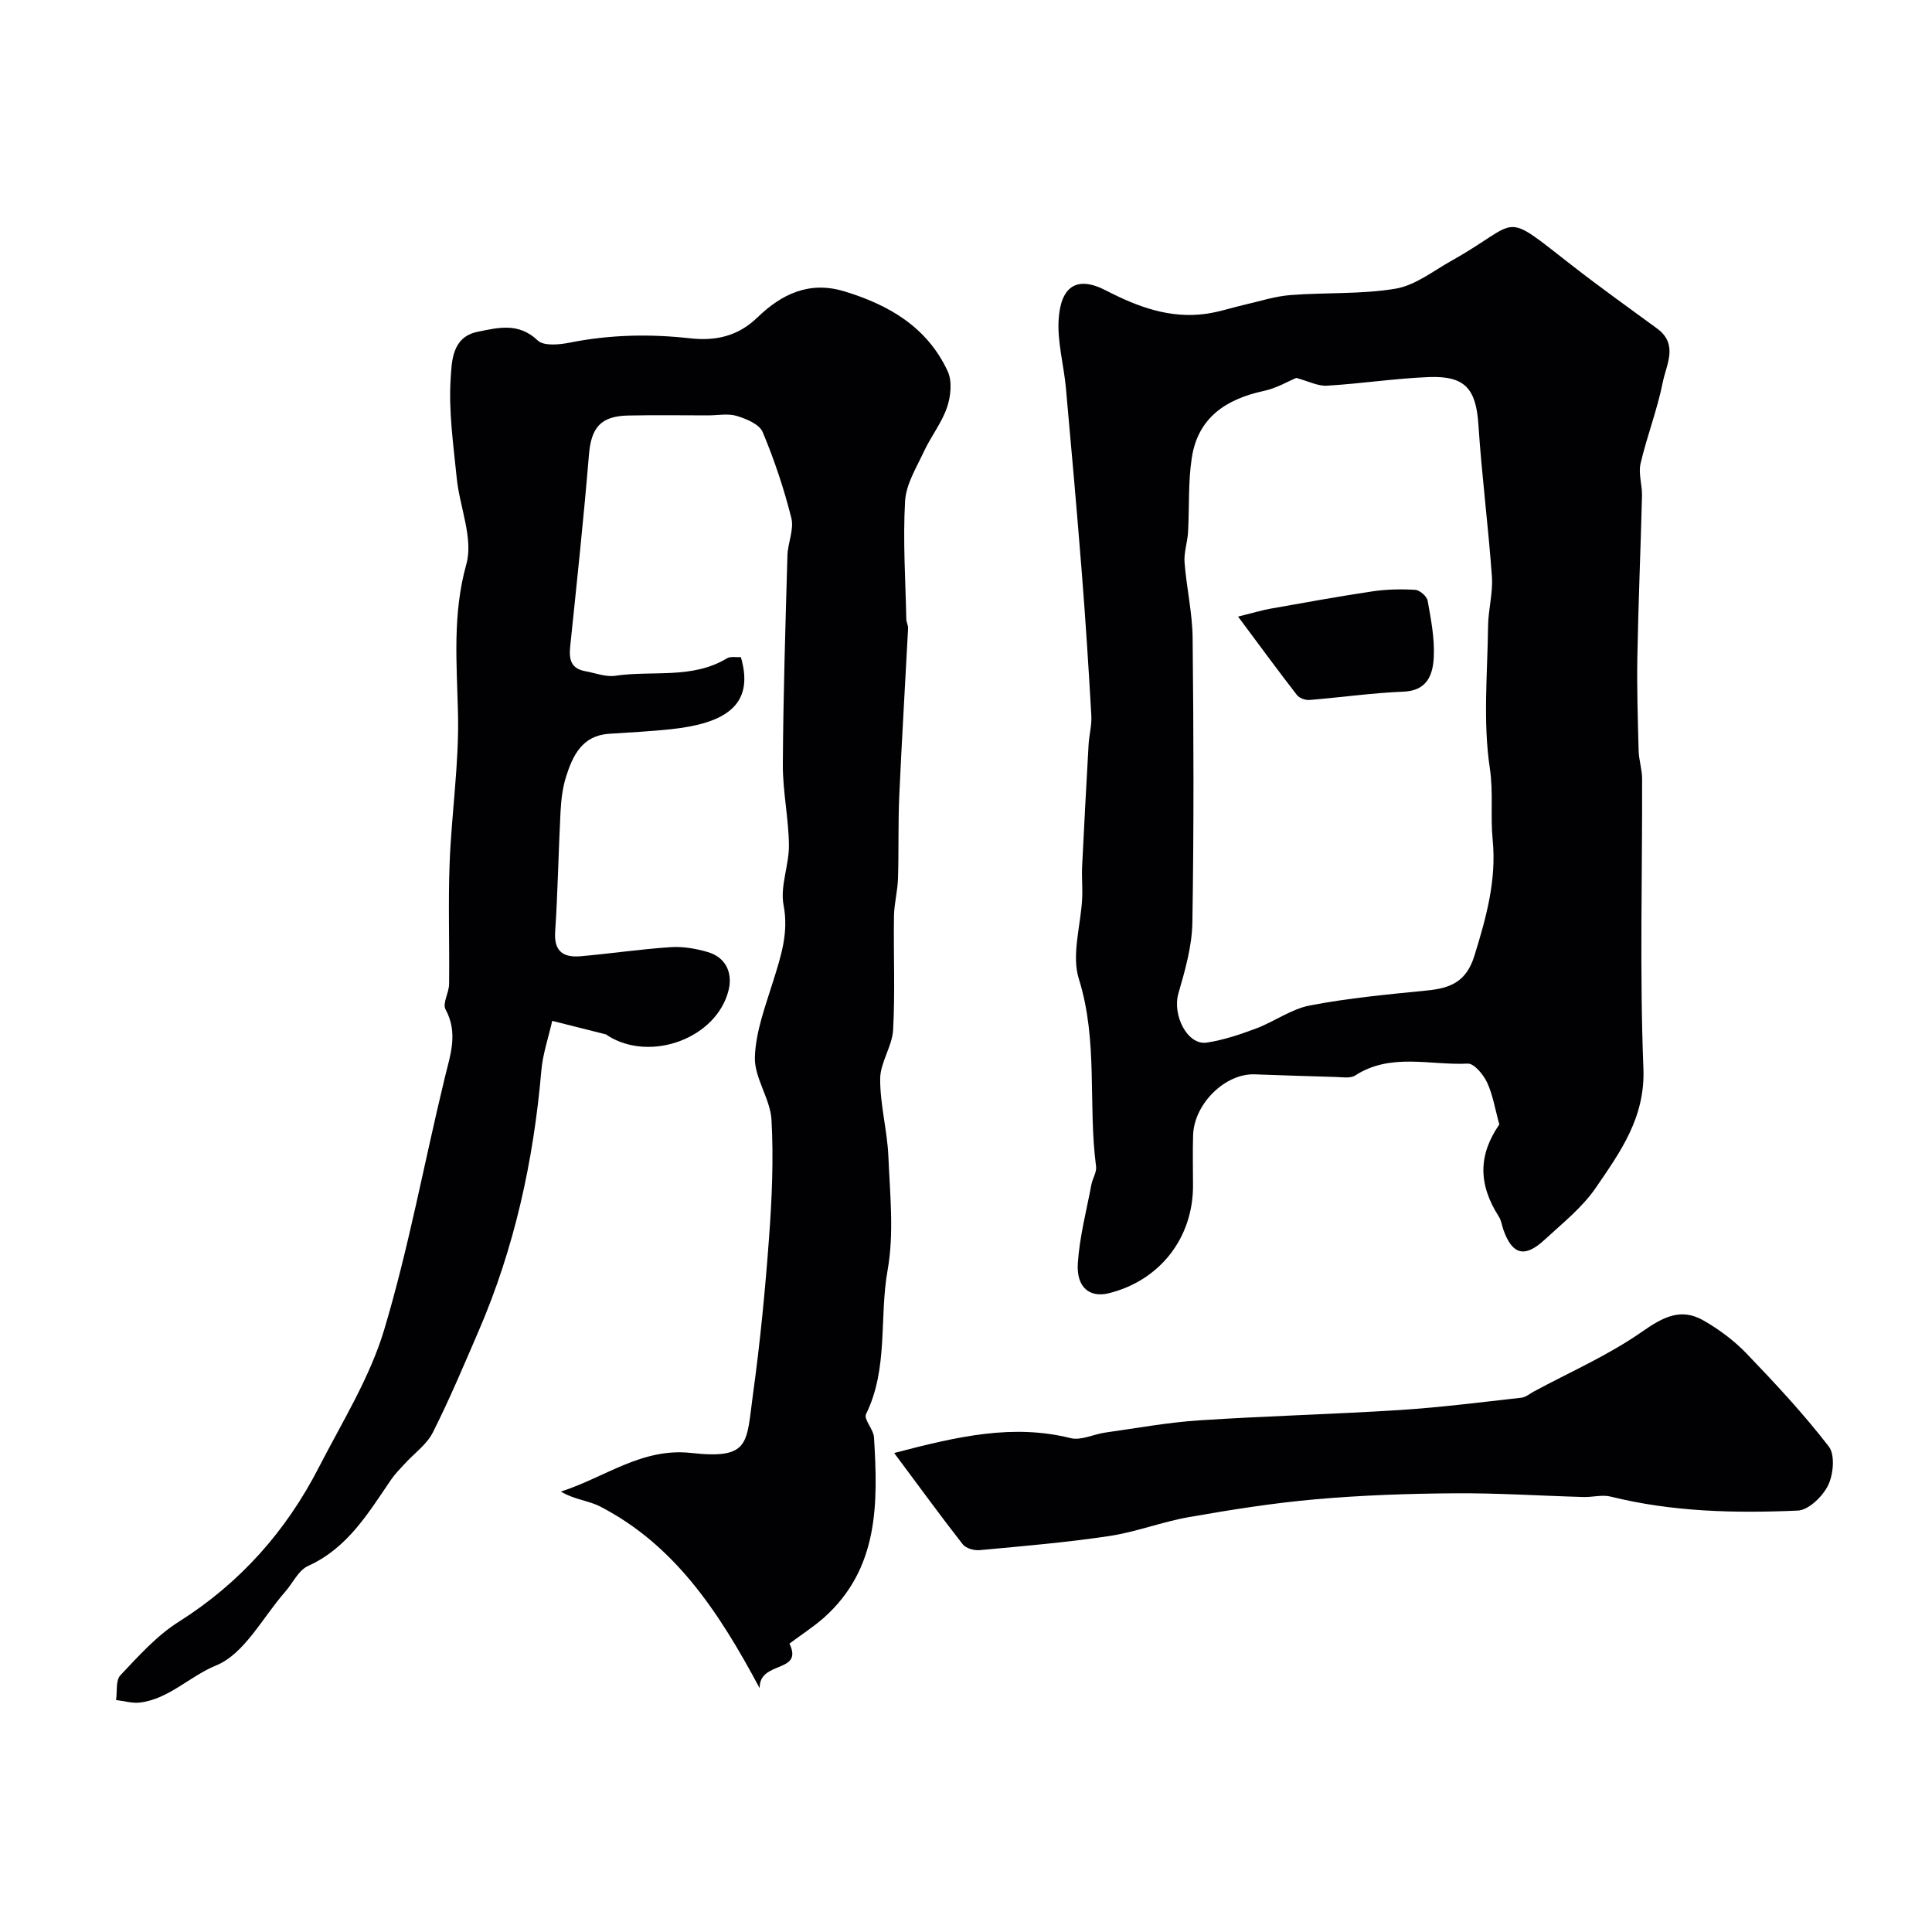 <svg enable-background="new 0 0 400 400" viewBox="0 0 400 400" xmlns="http://www.w3.org/2000/svg"><g fill="#010103"><path d="m163.45 340.29c2.98 6.22-6.29 3.42-6.17 9.24-8.62-16.16-17.75-29.72-33.02-37.62-2.44-1.26-5.44-1.44-8.13-3.1 9.13-2.92 16.75-9.13 27-7.99 12.34 1.37 11.37-2.1 12.78-12.26 1.48-10.71 2.52-21.5 3.31-32.28.6-8.12.96-16.31.51-24.42-.24-4.37-3.56-8.67-3.44-12.95.15-5.32 2.2-10.65 3.81-15.85 1.6-5.13 3.22-9.96 2.13-15.67-.75-3.92 1.15-8.27 1.11-12.41-.06-5.56-1.29-11.12-1.26-16.67.08-14.44.54-28.87.95-43.3.07-2.6 1.4-5.38.81-7.75-1.52-6.06-3.52-12.05-5.94-17.81-.67-1.61-3.35-2.72-5.34-3.33-1.83-.56-3.96-.12-5.96-.12-5.52 0-11.04-.09-16.56.03-5.72.12-7.65 2.54-8.11 8.16-1.09 13.24-2.51 26.46-3.88 39.68-.28 2.64.17 4.57 3.11 5.09 2.08.37 4.25 1.25 6.24.95 7.7-1.15 15.89.75 23.11-3.61.75-.45 1.93-.19 2.88-.25 3 10.24-3.69 13.77-14.52 14.93-4.24.45-8.5.66-12.76.94-5.59.37-7.53 4.51-8.93 8.94-.73 2.31-1 4.82-1.13 7.26-.43 8.26-.56 16.54-1.11 24.8-.28 4.16 1.79 5.36 5.29 5.06 6.21-.55 12.39-1.47 18.6-1.88 2.55-.17 5.26.29 7.73 1.02 3.81 1.12 5.13 4.42 4.3 7.83-2.44 10.01-16.12 15.06-25 9.49-.14-.09-.26-.24-.41-.28-3.7-.94-7.41-1.87-11.12-2.8-.77 3.43-1.95 6.82-2.25 10.28-1.61 18.67-5.56 36.75-13.01 53.99-3.04 7.04-6.01 14.12-9.46 20.95-1.26 2.5-3.85 4.32-5.81 6.47-.98 1.07-2.02 2.11-2.83 3.3-4.73 6.91-8.98 14.15-17.18 17.86-2 .9-3.18 3.57-4.78 5.39-4.65 5.3-8.41 12.82-14.26 15.21-5.51 2.25-9.77 6.96-15.8 7.69-1.59.19-3.27-.34-4.92-.53.26-1.74-.1-4.07.89-5.12 3.74-3.95 7.49-8.17 12.03-11.04 12.73-8.03 22.27-18.78 29.07-32.02 4.81-9.36 10.54-18.53 13.52-28.48 5.12-17.1 8.32-34.77 12.54-52.15 1.16-4.79 2.82-9.28.16-14.19-.67-1.23.72-3.44.74-5.2.1-8.36-.21-16.73.11-25.08.4-10.38 1.99-20.76 1.73-31.1-.25-10.36-1.16-20.4 1.73-30.78 1.49-5.34-1.39-11.84-1.99-17.84-.69-6.88-1.7-13.83-1.25-20.67.22-3.37.24-8.52 5.55-9.6 4.31-.88 8.51-1.98 12.47 1.79 1.25 1.19 4.47.88 6.63.45 8.27-1.66 16.56-1.83 24.89-.9 5.33.59 9.93-.41 13.96-4.31 4.98-4.82 10.7-7.62 18-5.41 9.3 2.82 17.2 7.46 21.41 16.57.95 2.06.63 5.18-.15 7.46-1.09 3.2-3.32 5.99-4.76 9.09-1.55 3.34-3.72 6.79-3.92 10.29-.47 8.12.08 16.29.25 24.44.01.64.4 1.29.37 1.92-.6 11.58-1.31 23.15-1.83 34.73-.25 5.68-.08 11.38-.26 17.06-.08 2.6-.79 5.18-.83 7.77-.12 7.86.25 15.74-.18 23.58-.19 3.41-2.66 6.74-2.68 10.11-.03 5.36 1.47 10.71 1.7 16.09.33 7.85 1.2 15.92-.16 23.54-1.77 9.89.2 20.33-4.47 29.81-.52 1.06 1.55 3.14 1.65 4.8.84 13.66 1.05 27.23-10.46 37.43-2.16 1.87-4.56 3.43-7.04 5.28z"/><path d="m310.42 232.8c-.91-3.27-1.35-6.16-2.54-8.7-.77-1.63-2.7-3.96-4-3.89-7.79.39-15.94-2.31-23.31 2.46-.97.63-2.6.35-3.92.31-5.64-.15-11.27-.36-16.91-.55-6.09-.2-12.51 6.09-12.72 12.59-.11 3.5-.02 7-.02 10.5 0 10.82-6.9 19.62-17.43 22.23-3.94.98-6.73-1.18-6.42-6.17.35-5.48 1.79-10.89 2.81-16.32.24-1.27 1.12-2.56.97-3.74-1.7-12.87.46-26-3.56-38.82-1.57-5 .4-11.09.68-16.69.11-2.18-.11-4.38-.01-6.56.41-8.43.86-16.86 1.34-25.28.11-2 .68-4.01.57-5.99-.56-9.86-1.19-19.71-1.97-29.56-1.01-12.78-2.14-25.56-3.3-38.33-.43-4.72-1.79-9.47-1.5-14.13.41-6.64 3.58-9.24 9.78-6.03 6.61 3.41 13.23 5.88 20.73 4.84 2.7-.37 5.32-1.27 7.99-1.88 3.16-.72 6.3-1.75 9.5-2 7.25-.57 14.63-.13 21.75-1.32 4.07-.68 7.8-3.67 11.59-5.79 14.7-8.22 9.98-10.68 24.98 1 5.76 4.49 11.72 8.73 17.6 13.05 4.46 3.28 1.87 7.5 1.15 11.15-1.13 5.68-3.28 11.15-4.59 16.8-.48 2.08.35 4.42.3 6.64-.28 11.09-.76 22.18-.96 33.27-.12 6.5.09 13.02.26 19.52.05 1.95.72 3.89.72 5.83.06 19.99-.52 40.01.27 59.97.4 10.17-4.79 17.29-9.83 24.67-2.81 4.11-6.92 7.38-10.64 10.81-4.11 3.8-6.68 3.1-8.51-2.06-.32-.91-.44-1.95-.95-2.74-4.35-6.8-4.21-12.85.1-19.09zm-42.05-154.56c-1.58.66-4.03 2.12-6.67 2.69-7.83 1.68-13.67 5.51-14.95 13.84-.78 5.06-.49 10.29-.78 15.43-.12 2.09-.88 4.2-.72 6.25.4 5.21 1.61 10.39 1.67 15.6.21 19.64.27 39.29-.05 58.94-.08 4.92-1.51 9.9-2.89 14.68-1.3 4.49 1.85 10.8 5.87 10.19 3.47-.53 6.89-1.68 10.2-2.92 3.8-1.43 7.3-4.04 11.19-4.78 8.01-1.53 16.18-2.29 24.31-3.1 4.79-.48 8.05-1.84 9.7-7.15 2.45-7.91 4.62-15.68 3.79-24.06-.49-4.91.17-9.74-.59-14.82-1.44-9.61-.48-19.58-.36-29.41.04-3.43 1.04-6.89.79-10.29-.75-10.47-2.1-20.9-2.79-31.38-.49-7.42-2.72-10.18-10.28-9.88-7.04.28-14.04 1.37-21.07 1.78-1.9.12-3.85-.93-6.37-1.61z"/><path d="m185.13 300.83c13.34-3.51 24.65-6.04 36.54-3.08 2.15.54 4.74-.81 7.15-1.15 6.47-.91 12.93-2.1 19.44-2.53 13.84-.91 27.71-1.26 41.56-2.14 8.41-.54 16.78-1.61 25.16-2.55.91-.1 1.76-.84 2.63-1.31 7.48-4.03 15.36-7.47 22.28-12.3 4.34-3.03 8.06-5.1 12.8-2.38 3.23 1.85 6.35 4.17 8.92 6.85 5.93 6.18 11.8 12.47 17.02 19.24 1.33 1.72.96 5.78-.14 8.04-1.12 2.29-4.03 5.13-6.27 5.23-13 .57-26 .28-38.77-2.9-1.74-.43-3.71.14-5.57.09-8.93-.25-17.86-.84-26.78-.77-9.57.07-19.17.4-28.7 1.24-8.77.77-17.51 2.16-26.19 3.68-5.58.97-10.96 3.09-16.55 3.93-8.89 1.33-17.87 2.09-26.83 2.92-1.15.11-2.85-.37-3.5-1.2-4.58-5.86-8.95-11.87-14.2-18.91z"/><path d="m256.33 127.66c3.35-.83 5.01-1.34 6.7-1.64 7.02-1.24 14.04-2.53 21.09-3.58 2.92-.43 5.94-.5 8.89-.32.94.06 2.41 1.34 2.57 2.26.69 3.85 1.46 7.79 1.27 11.65-.18 3.57-1.27 6.97-6.27 7.17-6.5.26-12.98 1.2-19.48 1.72-.85.07-2.09-.38-2.58-1.02-3.85-4.95-7.55-10.02-12.19-16.24z"/></g></svg>